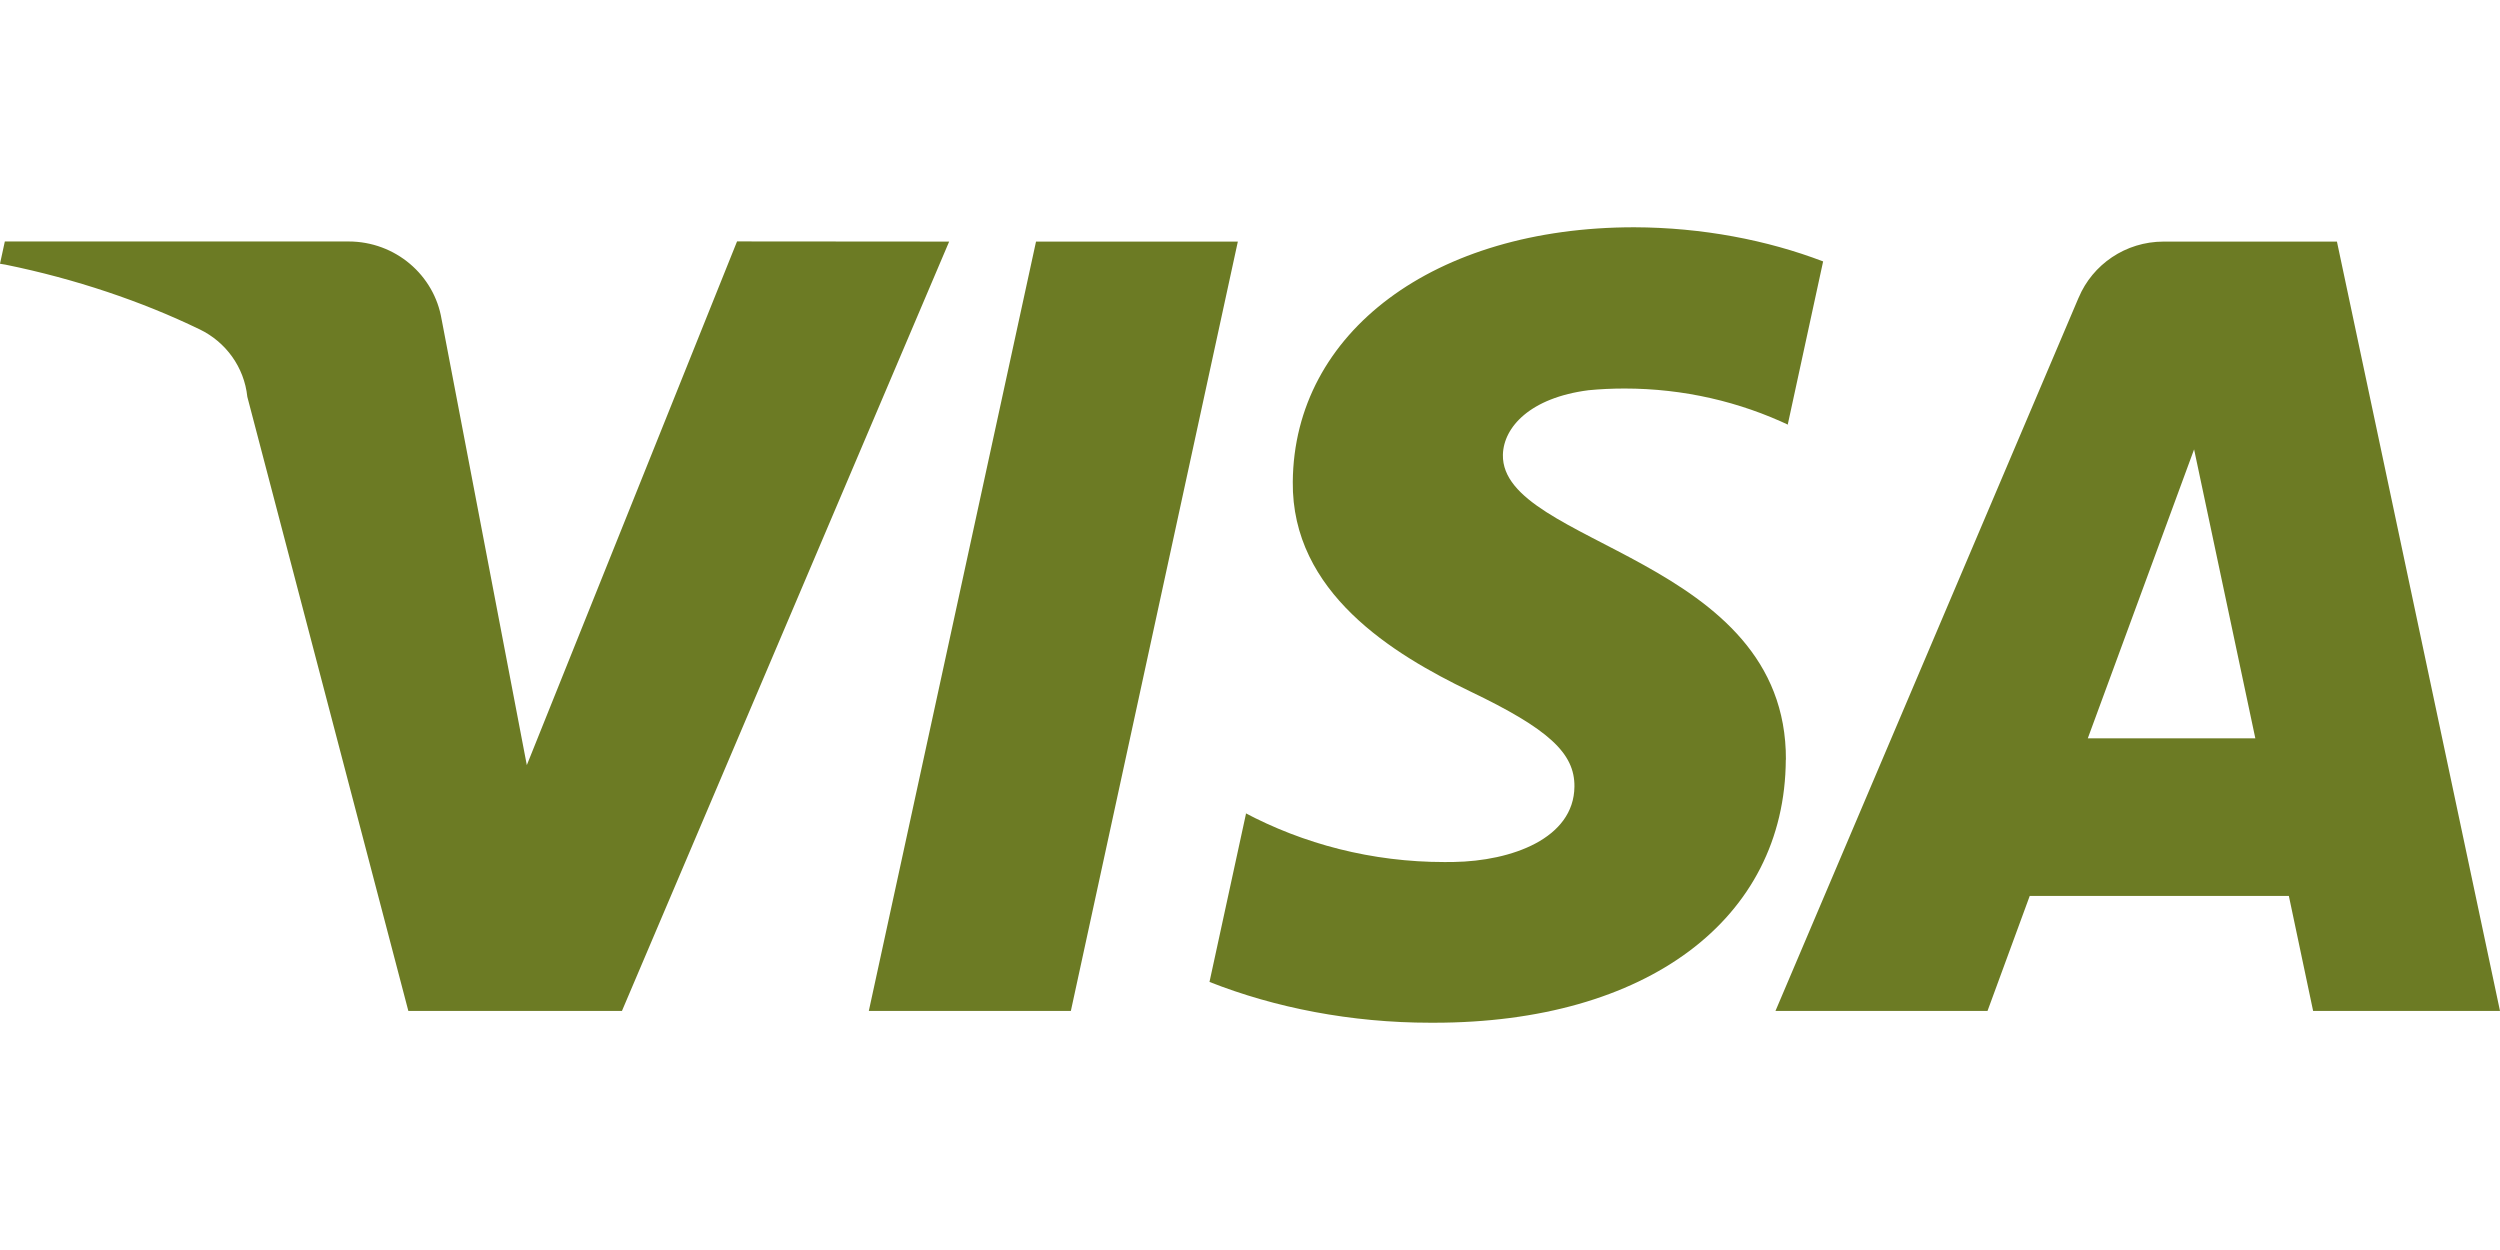 <svg width="44" height="22" viewBox="0 0 44 22" fill="none" xmlns="http://www.w3.org/2000/svg">
<path d="M21.786 4.252L18.847 17.793H15.291L18.234 4.252H21.786ZM36.745 12.995L38.616 7.909L39.694 12.995H36.745ZM40.711 17.793H44L41.13 4.252H38.095C38.091 4.252 38.085 4.252 38.08 4.252C37.407 4.252 36.829 4.658 36.586 5.235L36.581 5.245L31.248 17.793H34.98L35.723 15.769H40.284L40.711 17.793ZM31.432 13.372C31.446 9.797 26.416 9.601 26.451 8.003C26.463 7.517 26.931 7 27.958 6.868C28.148 6.849 28.369 6.838 28.591 6.838C29.635 6.838 30.623 7.072 31.504 7.491L31.464 7.474L32.087 4.601C31.1 4.224 29.957 4.004 28.763 4H28.762C25.247 4 22.775 5.843 22.753 8.479C22.731 10.428 24.517 11.513 25.866 12.164C27.252 12.827 27.717 13.254 27.71 13.845C27.701 14.756 26.607 15.155 25.583 15.171C25.536 15.172 25.478 15.172 25.423 15.172C24.145 15.172 22.942 14.856 21.891 14.296L21.931 14.315L21.287 17.282C22.44 17.737 23.777 18 25.176 18C25.198 18 25.22 18 25.242 18H25.239C28.974 18 31.417 16.183 31.43 13.368L31.432 13.372ZM16.705 4.252L10.946 17.793H7.187L4.353 6.984C4.298 6.458 3.971 6.018 3.517 5.798L3.508 5.794C2.498 5.305 1.325 4.908 0.097 4.658L0 4.642L0.085 4.25H6.135C6.96 4.25 7.645 4.844 7.772 5.621L7.774 5.629L9.272 13.466L12.972 4.249L16.705 4.252Z" fill="#6C7B24"/>
</svg>
